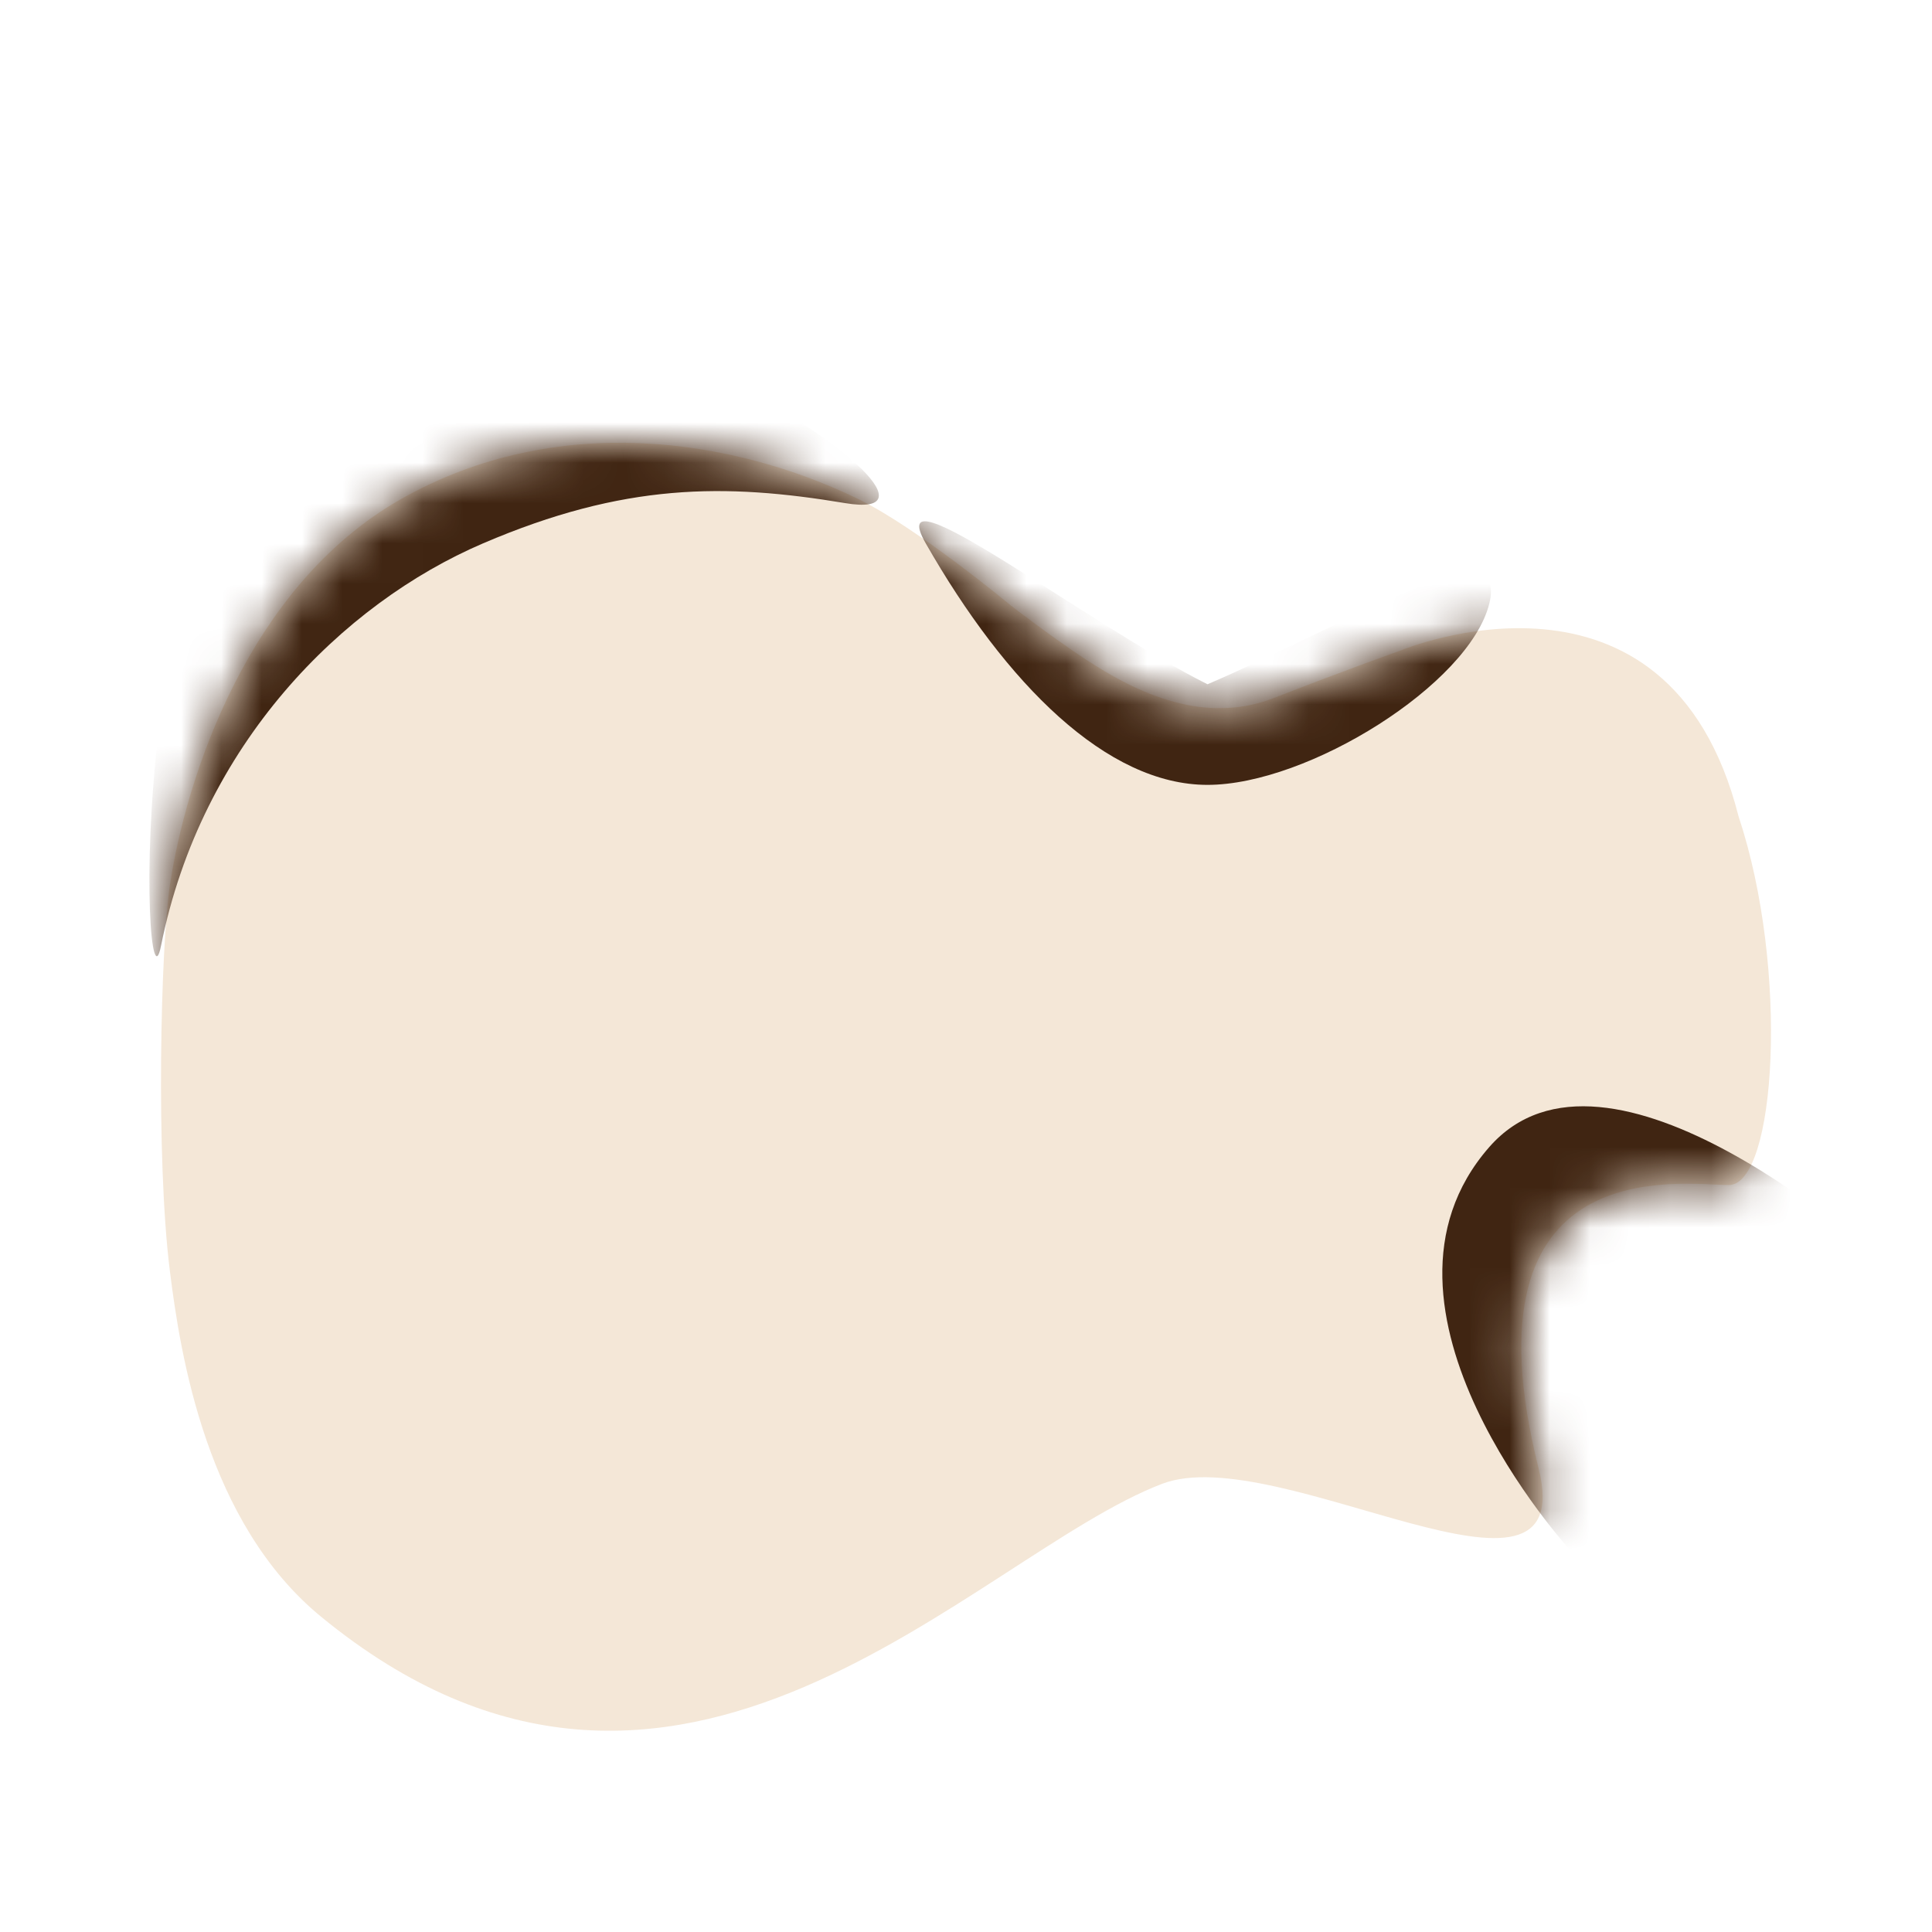 <svg width="48" height="48" viewBox="0 0 48 48" fill="none" xmlns="http://www.w3.org/2000/svg">
<path d="M38.226 36.48C36.228 28.526 41.779 29.442 42.951 29.442C44.123 29.442 44.461 24.091 43.194 20.282C41.441 13.389 34.813 16.156 34.813 16.156C34.813 16.156 33.5 16.619 31.649 17.342C29.798 18.065 28.027 17.076 26.938 16.358C26.11 15.812 25.119 15.047 25.119 15.047C25.119 15.047 22.792 13.111 21.319 12.396C18.204 10.882 13.816 10.217 9.969 12.396C6.149 14.559 4.619 19.347 4.221 21.989C3.994 23.493 3.866 28.747 4.221 31.582C4.481 33.664 5.132 37.83 7.972 40.163C16.82 47.432 24.196 38.649 28.873 36.865C31.745 35.77 39.282 40.688 38.226 36.48Z" fill="#F4E7D7"/>
<mask id="mask0_95_2486" style="mask-type:alpha" maskUnits="userSpaceOnUse" x="4" y="11" width="40" height="32">
<path d="M38.226 36.48C36.228 28.526 41.779 29.442 42.951 29.442C44.123 29.442 44.461 24.091 43.194 20.282C41.441 13.389 34.813 16.156 34.813 16.156C34.813 16.156 33.5 16.619 31.649 17.342C29.798 18.065 28.027 17.076 26.938 16.358C26.11 15.812 25.119 15.047 25.119 15.047C25.119 15.047 22.792 13.111 21.319 12.396C18.204 10.882 13.816 10.217 9.969 12.396C6.149 14.559 4.619 19.347 4.221 21.989C3.994 23.493 3.866 28.747 4.221 31.582C4.481 33.664 5.132 37.83 7.972 40.163C16.82 47.432 24.196 38.649 28.873 36.865C31.745 35.77 39.282 40.688 38.226 36.48Z" fill="#F4E7D7"/>
</mask>
<g mask="url(#mask0_95_2486)">
<path d="M8 8.5C13.236 4.975 25.067 13.178 21 12.5C18 12 15.5 12 12 13.5C8.5 15 5 18.5 4 23.5C3.538 25.81 2.98 11.881 8 8.5Z" fill="#402512"/>
<path d="M36.999 28.5C39.909 25.175 46.5 31 47.5 32C39.906 33.893 48 43.152 39 38.5C39 38.5 33.499 32.5 36.999 28.5Z" fill="#402512"/>
<path d="M37 15C36.5 17 32.5 19.5 30 19.5C27.5 19.5 25 17 23 13.5C21.857 11.5 27 15.5 30 17C33.5 15.5 37.5 13 37 15Z" fill="#402512"/>
</g>
</svg>
